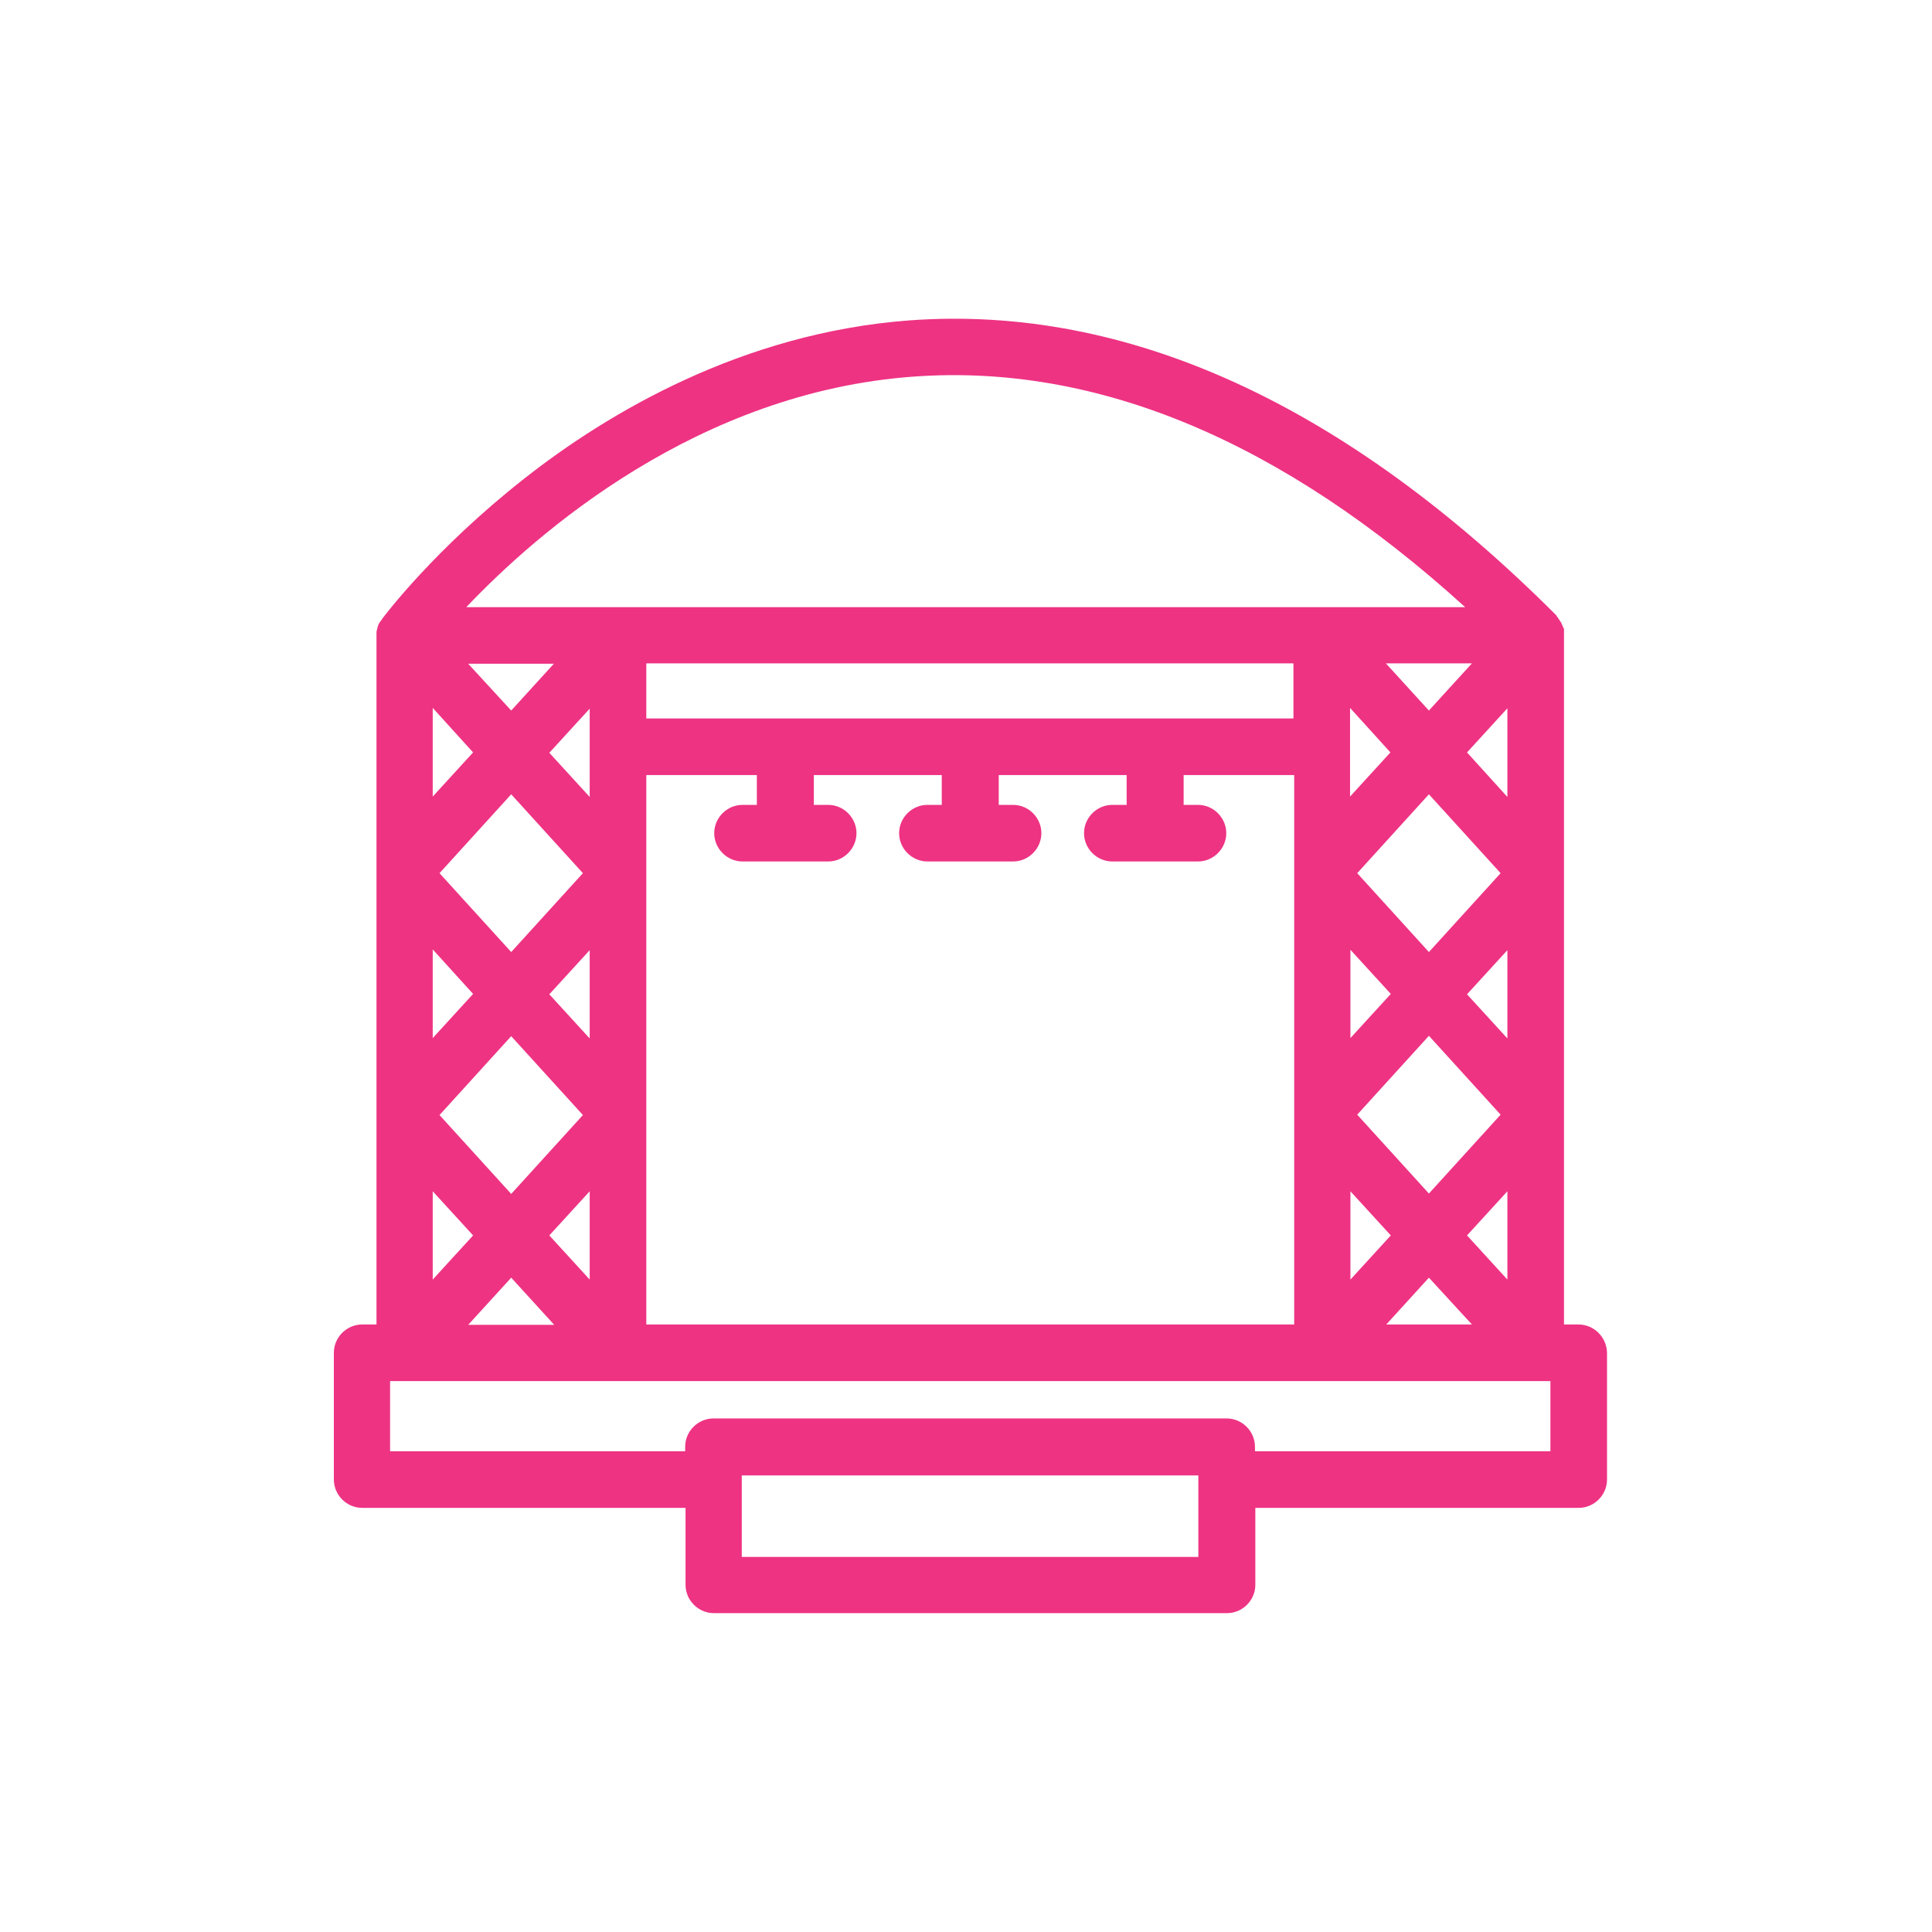 <?xml version="1.0" encoding="UTF-8" standalone="no"?>
<svg xmlns:inkscape="http://www.inkscape.org/namespaces/inkscape" xmlns:sodipodi="http://sodipodi.sourceforge.net/DTD/sodipodi-0.dtd" xmlns="http://www.w3.org/2000/svg" xmlns:svg="http://www.w3.org/2000/svg" fill="#000000" width="800px" height="800px" viewBox="0 0 512 512" version="1.1" xml:space="preserve" id="svg1"><defs id="defs1"></defs>

<g id="Layer_1"></g>

<g id="Layer_2" transform="translate(1.076)" style="fill:#ee3383;fill-opacity:1">

<g id="g1" style="fill:#ee3383;fill-opacity:1">

<path d="m 417.2,351 h -3.8 V 168.4 c 0,-0.1 0,-0.1 0,-0.2 0,-0.1 0,-0.2 0,-0.3 0,-0.1 0,-0.1 0,-0.2 0,-0.1 0,-0.1 0,-0.2 0,-0.1 0,-0.2 0,-0.3 0,-0.1 0,-0.2 0,-0.2 0,-0.1 0,-0.1 0,-0.2 0,-0.1 0,-0.2 -0.1,-0.3 0,-0.1 0,-0.2 -0.1,-0.2 0,-0.1 0,-0.1 -0.1,-0.2 0,-0.1 -0.1,-0.2 -0.1,-0.3 0,-0.1 -0.1,-0.2 -0.1,-0.2 0,-0.1 0,-0.1 -0.1,-0.2 0,-0.1 -0.1,-0.2 -0.1,-0.3 0,-0.1 -0.1,-0.2 -0.1,-0.2 0,0 -0.1,-0.1 -0.1,-0.1 -0.1,-0.1 -0.1,-0.2 -0.2,-0.3 0,-0.1 -0.1,-0.1 -0.1,-0.2 0,0 -0.1,-0.1 -0.1,-0.1 -0.1,-0.1 -0.1,-0.2 -0.2,-0.3 0,-0.1 -0.1,-0.1 -0.1,-0.2 0,0 -0.1,-0.1 -0.1,-0.1 -0.1,-0.1 -0.2,-0.2 -0.2,-0.3 -0.1,-0.1 -0.1,-0.1 -0.1,-0.2 C 355.3,107 297.6,80.7 240,84.9 c -44.4,3.3 -80.1,24.6 -102.1,41.9 -23.8,18.7 -37.1,36.4 -37.7,37.2 0,0 0,0 0,0 0,0.1 -0.1,0.1 -0.1,0.2 -0.1,0.1 -0.1,0.2 -0.2,0.3 0,0 0,0 0,0 0,0 -0.1,0.1 -0.1,0.1 0,0 -0.1,0.1 -0.1,0.1 -0.1,0.1 -0.1,0.2 -0.2,0.3 0,0 0,0 0,0 0,0.1 -0.1,0.1 -0.1,0.2 0,0 0,0.1 -0.1,0.1 0,0.1 -0.1,0.2 -0.1,0.3 0,0.1 -0.1,0.2 -0.1,0.2 0,0 0,0.1 0,0.1 0,0 0,0 0,0 0,0.1 -0.1,0.2 -0.1,0.3 0,0.1 -0.1,0.2 -0.1,0.4 0,0.1 0,0.2 -0.1,0.3 0,0.1 0,0.3 -0.1,0.4 0,0.1 0,0.2 0,0.3 0,0.1 0,0.3 0,0.4 0,0 0,0 0,0 0,0.1 0,0.1 0,0.2 V 351 h -3.8 c -4.1,0 -7.5,3.4 -7.5,7.5 v 33.6 c 0,4.1 3.4,7.5 7.5,7.5 h 85.7 V 420 c 0,4.1 3.4,7.5 7.5,7.5 h 136 c 4.1,0 7.5,-3.4 7.5,-7.5 v -20.4 h 85.7 c 4.1,0 7.5,-3.4 7.5,-7.5 v -33.6 c -0.1,-4.1 -3.4,-7.5 -7.6,-7.5 z m -29.5,-23.6 10.7,-11.7 v 23.4 z m -20.3,-128 -10.7,11.7 v -23.5 z m 31,75.8 -10.7,-11.7 10.7,-11.7 z m -1.8,-43.8 -19,20.9 -19,-20.9 19,-20.9 z m -8.9,-32 10.7,-11.7 v 23.5 z m -30.9,52.3 10.7,11.7 -10.7,11.7 z m 0,64 10.7,11.7 -10.7,11.7 z m 1.8,-20.3 19,-20.9 19,20.9 -19,20.9 z m 19,-107.1 -11.4,-12.5 H 389 Z m -35.8,2.1 H 170.2 v -14.6 h 171.5 v 14.6 z m -217.5,9 -10.7,11.7 v -23.5 z m 30.9,75.8 -10.7,-11.7 10.7,-11.7 z m 0,-64 -10.7,-11.7 10.7,-11.7 z m -1.8,20.2 -19,20.9 -19,-20.9 19,-20.9 z m -29.1,32 -10.7,11.7 v -23.5 z m 10.1,11.2 19,20.9 -19,20.9 -19,-20.9 z m 20.8,41.1 v 23.4 L 144.5,327.4 Z M 134.4,188.3 123,175.9 h 22.7 z m -10.1,139.1 -10.7,11.7 v -23.4 z m 10.1,11.2 11.4,12.5 H 123 Z m 35.8,-133.2 h 29.3 v 7.9 h -3.8 c -4.1,0 -7.5,3.4 -7.5,7.5 0,4.1 3.4,7.5 7.5,7.5 h 22.7 c 4.1,0 7.5,-3.4 7.5,-7.5 0,-4.1 -3.4,-7.5 -7.5,-7.5 h -3.8 v -7.9 h 33.9 v 7.9 h -3.8 c -4.1,0 -7.5,3.4 -7.5,7.5 0,4.1 3.4,7.5 7.5,7.5 h 22.7 c 4.1,0 7.5,-3.4 7.5,-7.5 0,-4.1 -3.4,-7.5 -7.5,-7.5 h -3.8 v -7.9 h 33.9 v 7.9 h -3.8 c -4.1,0 -7.5,3.4 -7.5,7.5 0,4.1 3.4,7.5 7.5,7.5 h 22.7 c 4.1,0 7.5,-3.4 7.5,-7.5 0,-4.1 -3.4,-7.5 -7.5,-7.5 h -3.8 v -7.9 h 29.3 V 351 H 170.2 Z M 377.6,338.6 389,351 H 366.3 Z M 241.1,99.8 c 48.5,-3.5 97.6,17 146.1,61.1 H 349.3 162.7 122.5 c 18.7,-19.7 61.3,-57 118.6,-61.1 z m 75.4,312.8 h -121 V 391 h 121 z m 93.2,-28 h -78.2 v -1.2 c 0,-4.1 -3.4,-7.5 -7.5,-7.5 H 188 c -4.1,0 -7.5,3.4 -7.5,7.5 v 1.2 H 102.3 V 366 h 3.8 56.7 186.5 56.7 3.8 v 18.6 z" id="path1" style="fill:#ee3383;fill-opacity:1"></path>

</g>

</g>

</svg>
